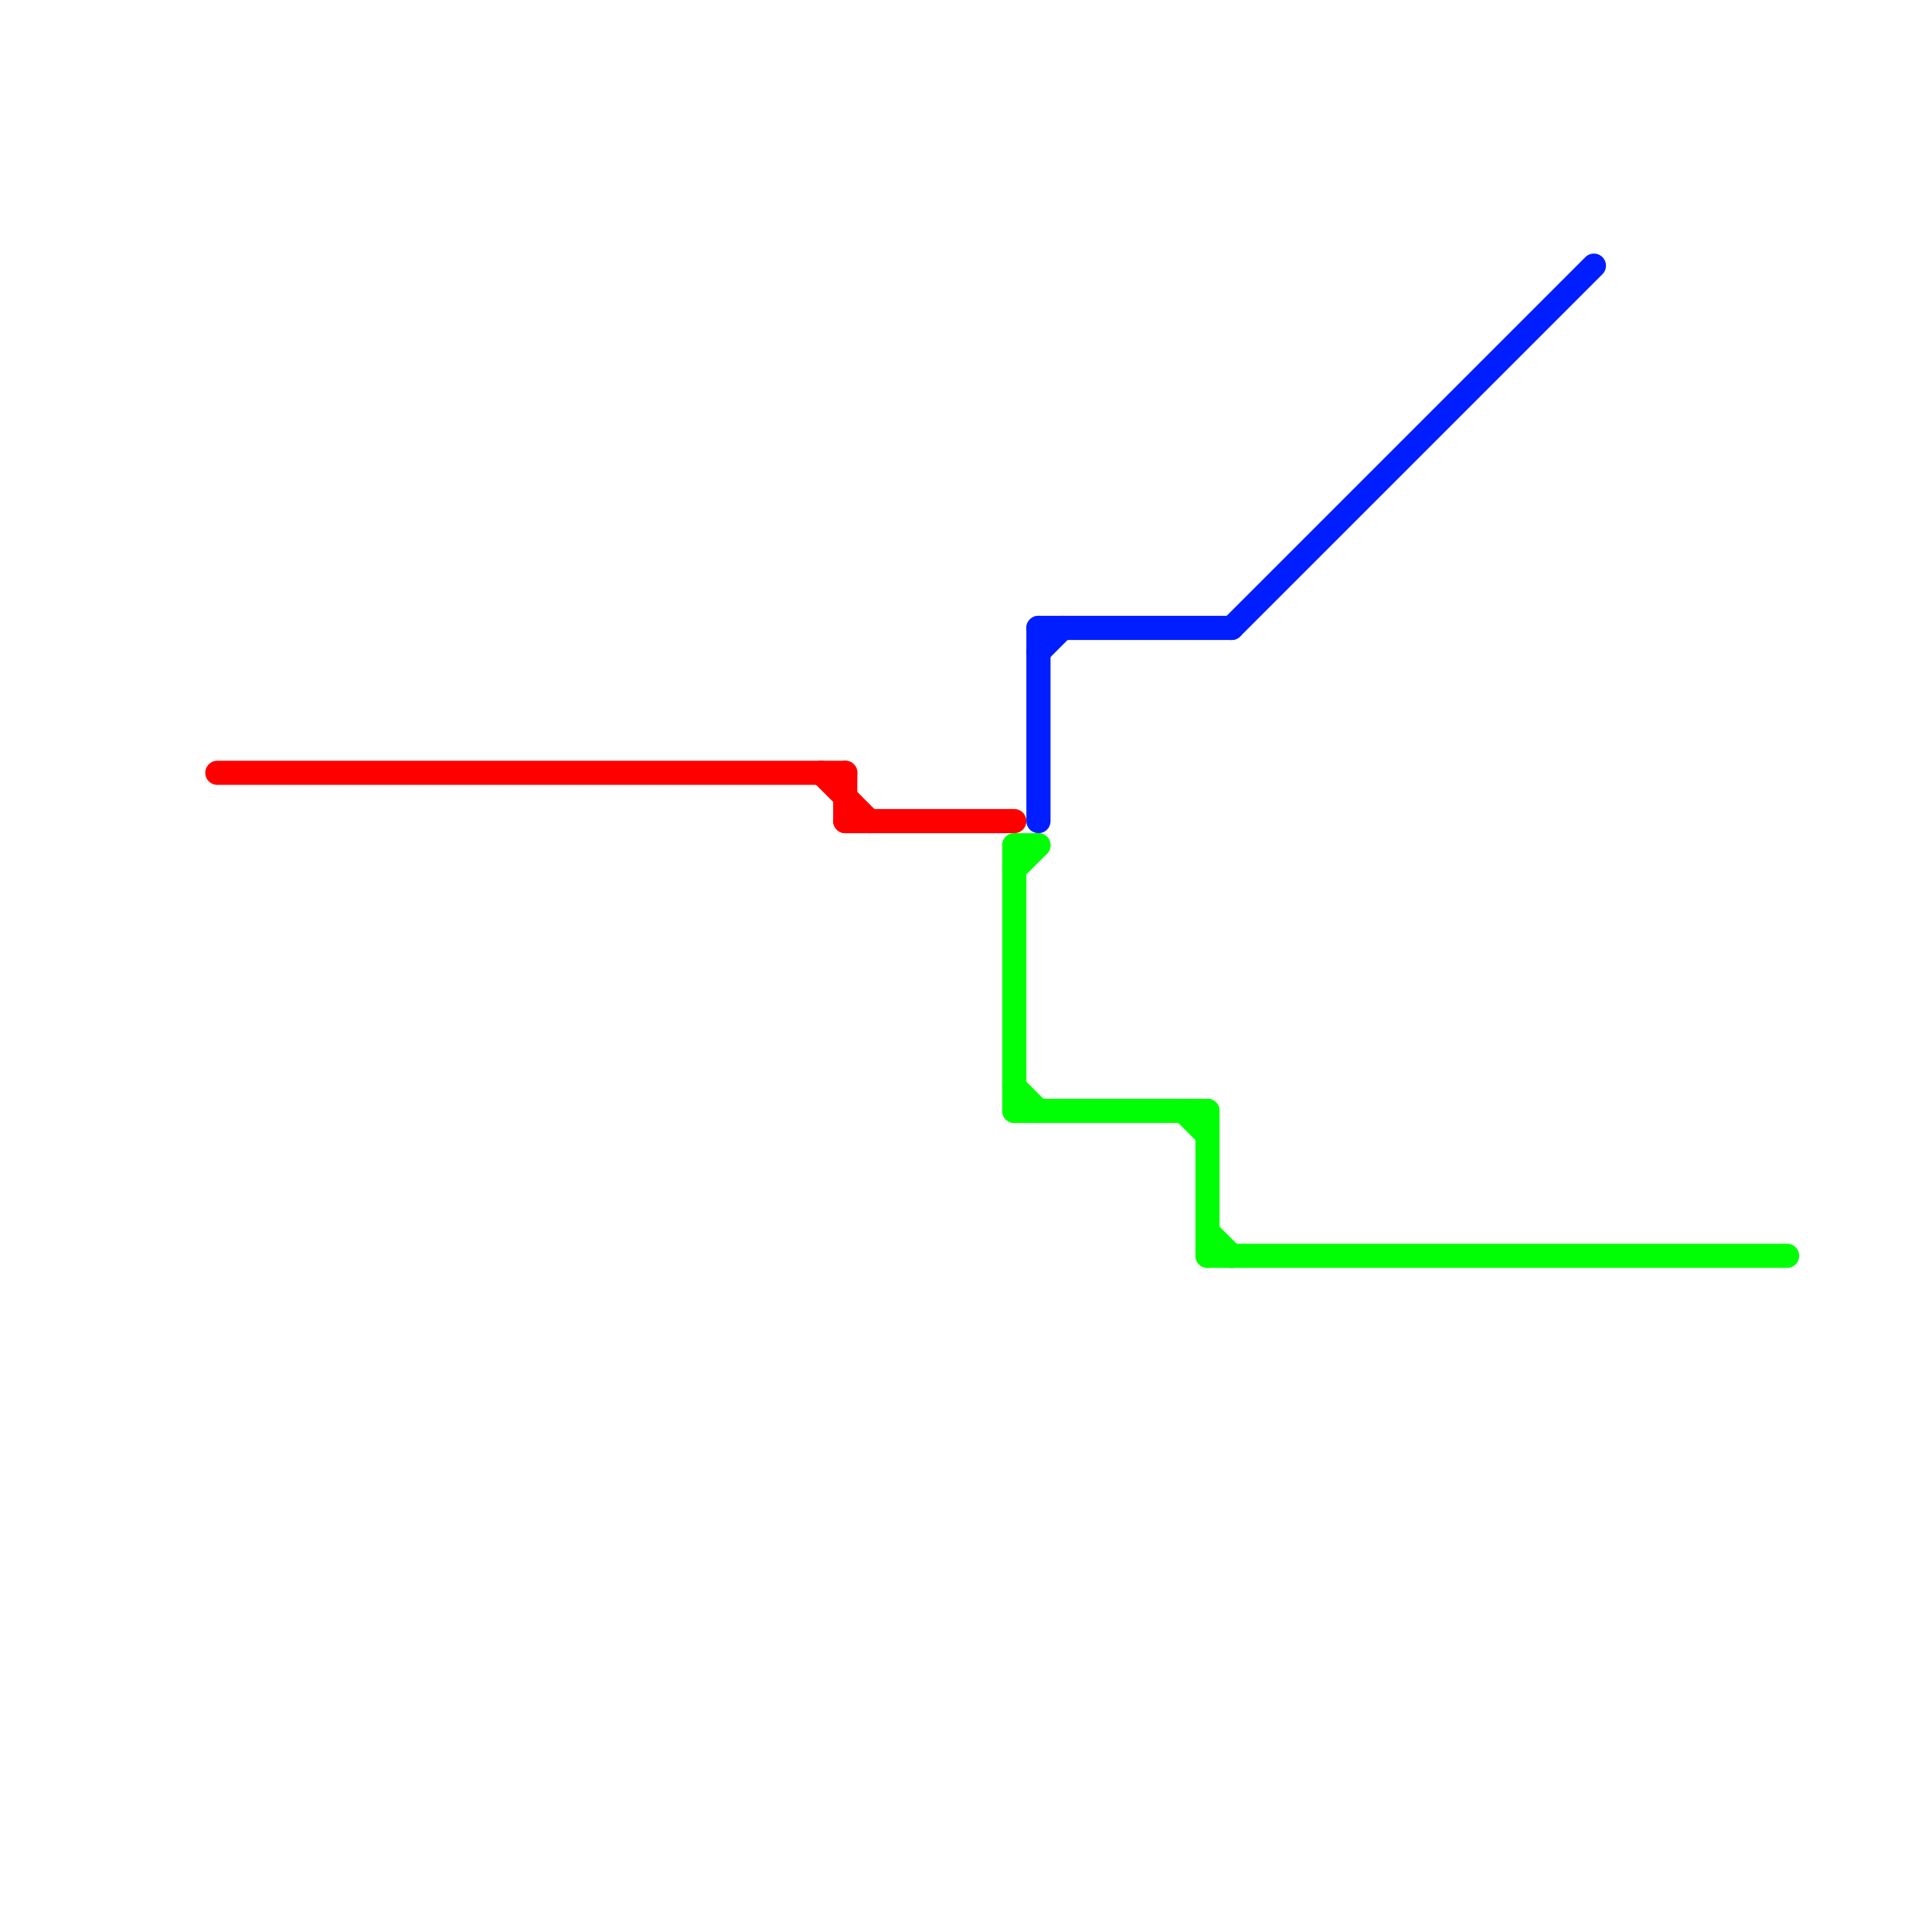 
<svg version="1.1" xmlns="http://www.w3.org/2000/svg" viewBox="0 0 80 80">
<style>text { font: 1px Helvetica; font-weight: 600; white-space: pre; dominant-baseline: central; } line { stroke-width: 1; fill: none; stroke-linecap: round; stroke-linejoin: round; } .c0 { stroke: #ff0000 } .c1 { stroke: #00ff04 } .c2 { stroke: #001eff } .w1 { stroke-width: 1; }</style><defs><g id="wm-xf"><circle r="1.2" fill="#000"/><circle r="0.9" fill="#fff"/><circle r="0.6" fill="#000"/><circle r="0.3" fill="#fff"/></g><g id="wm"><circle r="0.6" fill="#000"/><circle r="0.3" fill="#fff"/></g></defs><line class="c0 " x1="34" y1="32" x2="36" y2="34"/><line class="c0 " x1="9" y1="32" x2="35" y2="32"/><line class="c0 " x1="35" y1="32" x2="35" y2="34"/><line class="c0 " x1="35" y1="34" x2="42" y2="34"/><line class="c1 " x1="42" y1="46" x2="50" y2="46"/><line class="c1 " x1="42" y1="45" x2="43" y2="46"/><line class="c1 " x1="42" y1="35" x2="42" y2="46"/><line class="c1 " x1="42" y1="36" x2="43" y2="35"/><line class="c1 " x1="50" y1="51" x2="51" y2="52"/><line class="c1 " x1="42" y1="35" x2="43" y2="35"/><line class="c1 " x1="49" y1="46" x2="50" y2="47"/><line class="c1 " x1="50" y1="52" x2="74" y2="52"/><line class="c1 " x1="50" y1="46" x2="50" y2="52"/><line class="c2 " x1="43" y1="26" x2="51" y2="26"/><line class="c2 " x1="43" y1="27" x2="44" y2="26"/><line class="c2 " x1="43" y1="26" x2="43" y2="34"/><line class="c2 " x1="51" y1="26" x2="66" y2="11"/>
</svg>
